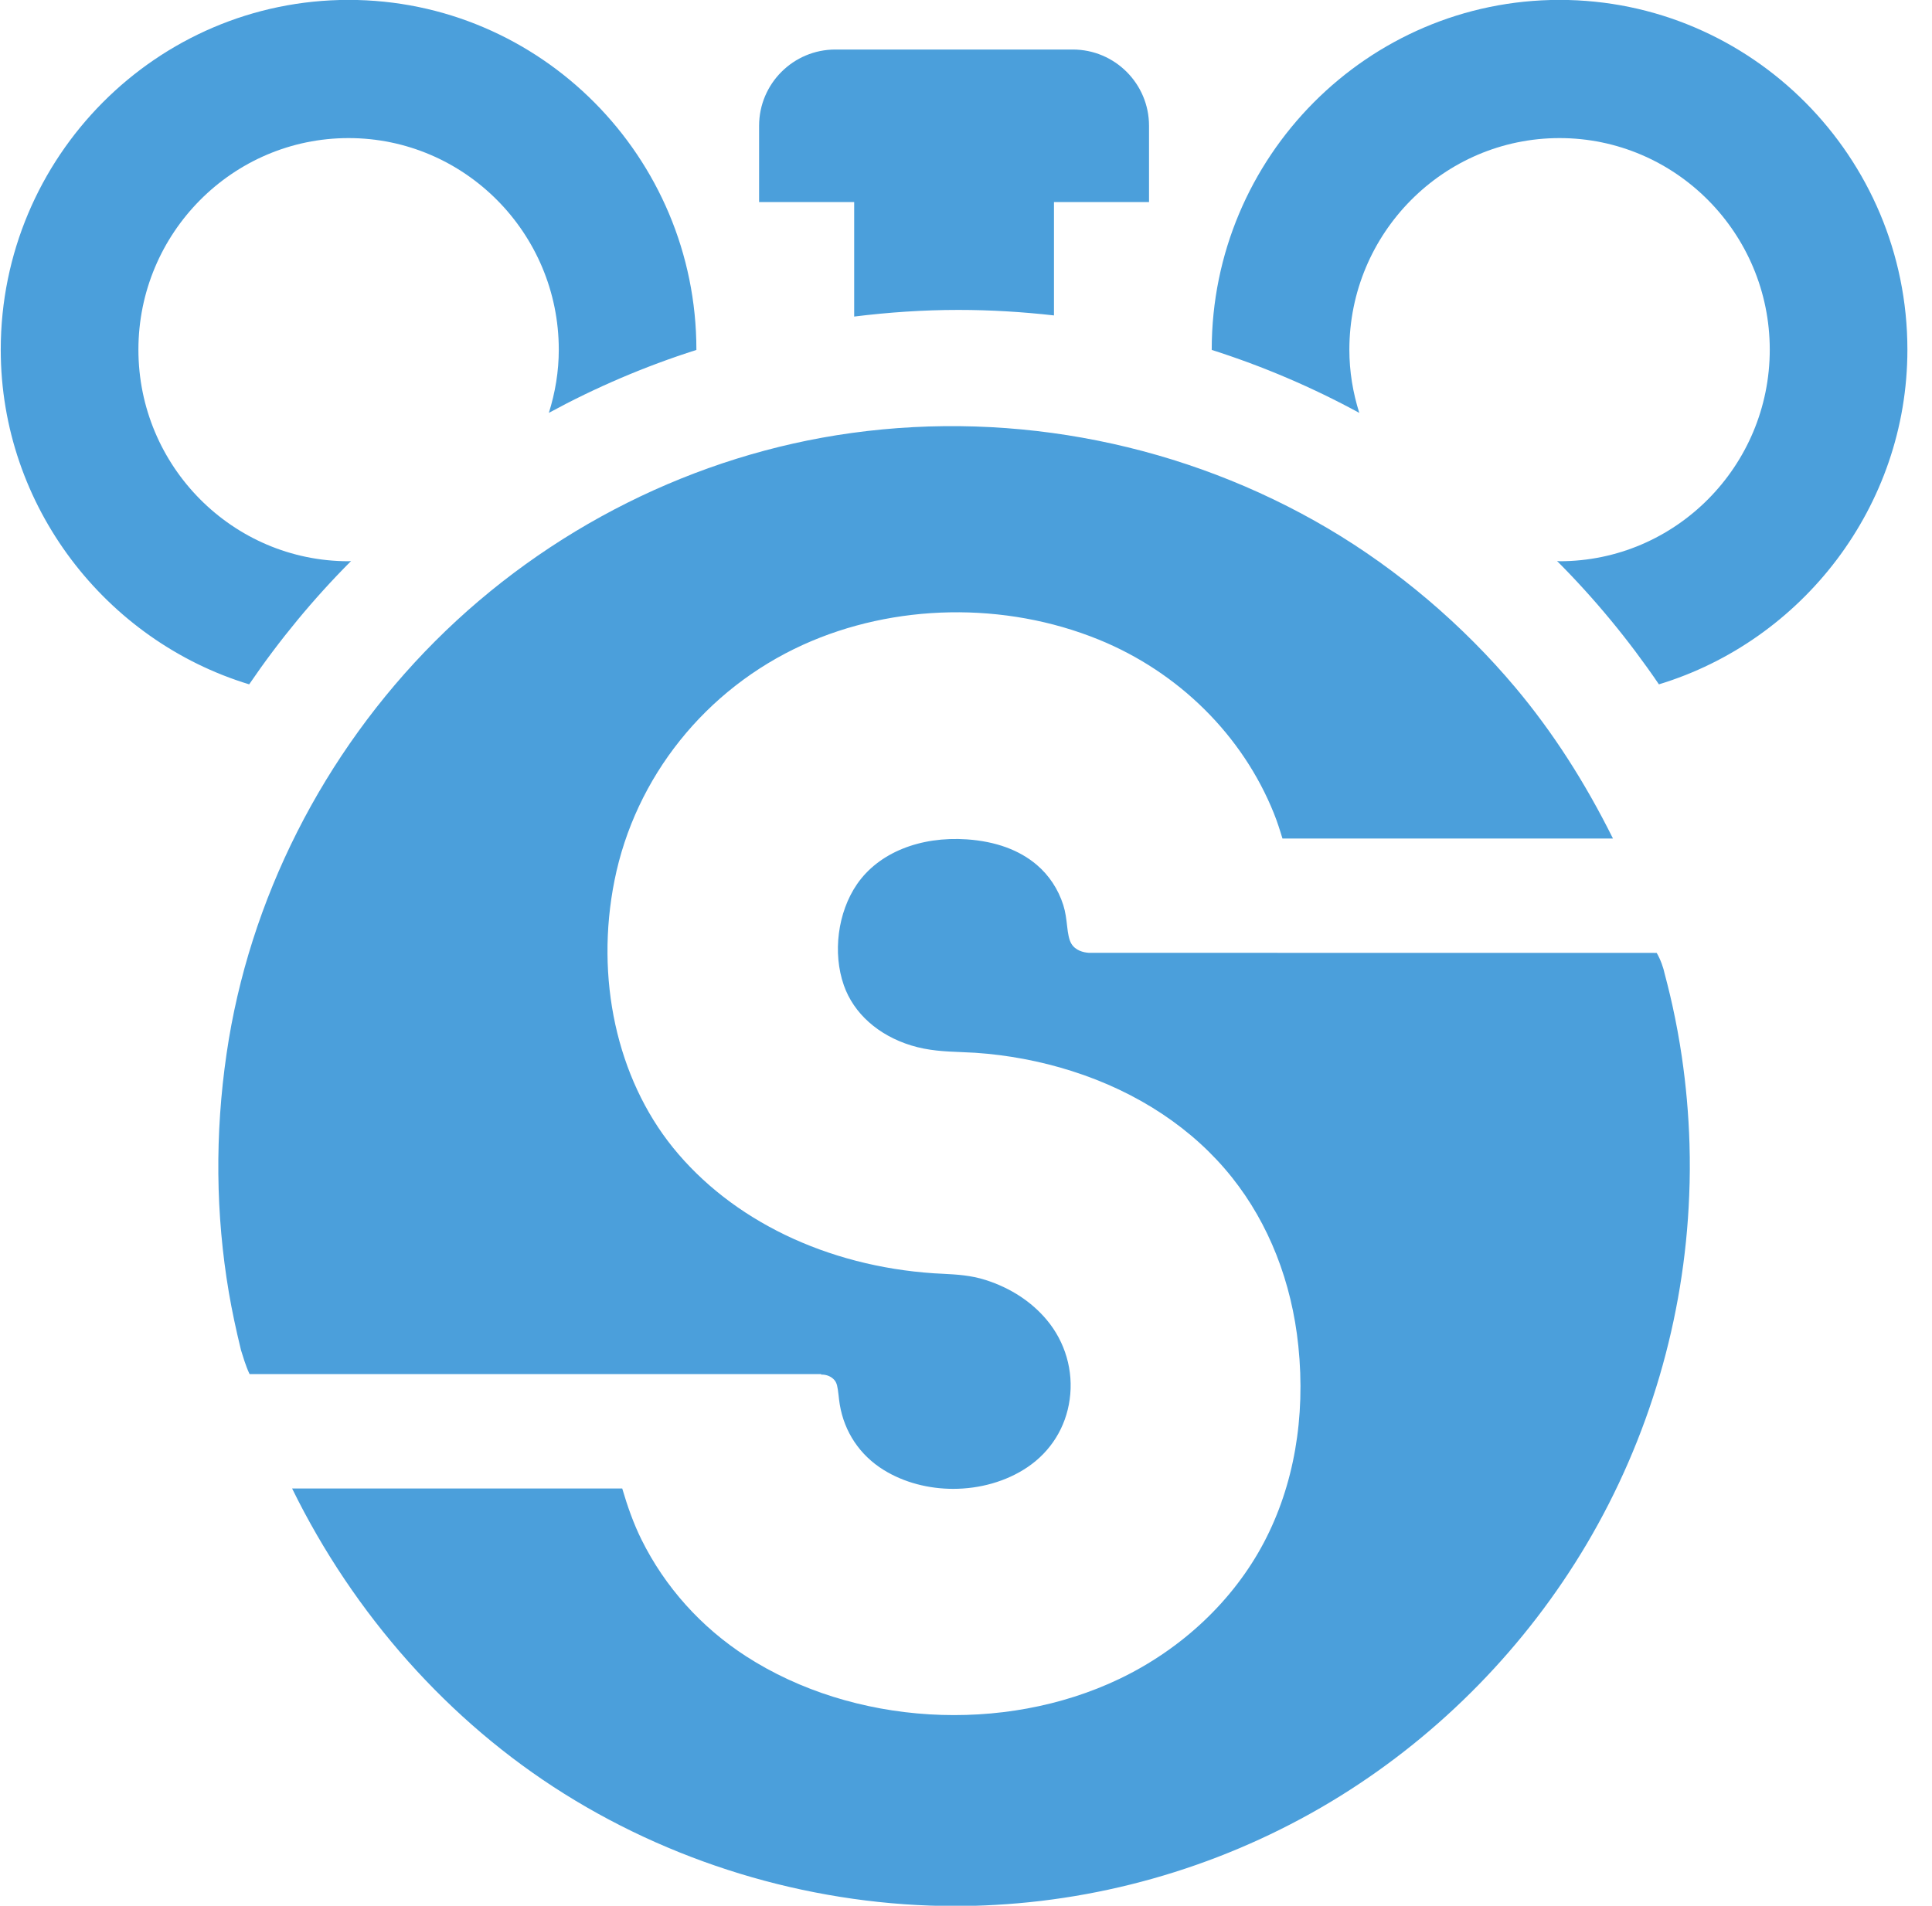 <svg 
 xmlns="http://www.w3.org/2000/svg"
 xmlns:xlink="http://www.w3.org/1999/xlink"
 width="75px" height="74px">
<path fill-rule="evenodd"  fill="rgb(75, 159, 219)"
 d="M64.399,26.573 C63.230,24.854 61.906,23.250 60.445,21.784 C60.478,21.784 60.509,21.793 60.541,21.793 C65.040,21.793 68.702,18.107 68.702,13.578 C68.702,9.048 65.040,5.362 60.541,5.362 C56.043,5.362 52.382,9.048 52.382,13.578 C52.382,14.426 52.519,15.244 52.767,16.032 C50.952,15.044 49.036,14.224 47.041,13.588 C47.041,13.585 47.039,13.580 47.039,13.578 C47.039,6.089 53.097,-0.004 60.541,-0.004 C67.987,-0.004 74.045,6.089 74.045,13.578 C74.045,19.670 69.958,24.884 64.399,26.573 ZM40.915,12.248 C39.698,12.111 38.462,12.034 37.208,12.034 C35.836,12.034 34.487,12.128 33.159,12.292 L33.159,7.845 L29.468,7.845 L29.468,4.884 C29.468,3.250 30.795,1.923 32.429,1.923 L41.644,1.923 C43.278,1.923 44.605,3.250 44.605,4.884 L44.605,7.845 L40.915,7.845 L40.915,12.248 ZM21.692,13.578 C21.692,9.048 18.031,5.362 13.532,5.362 C9.032,5.362 5.373,9.048 5.373,13.578 C5.373,18.107 9.032,21.793 13.532,21.793 C13.565,21.793 13.596,21.784 13.629,21.784 C12.168,23.250 10.844,24.855 9.673,26.573 C4.116,24.884 0.029,19.669 0.029,13.578 C0.029,6.089 6.086,-0.004 13.532,-0.004 C20.977,-0.004 27.034,6.089 27.034,13.578 L27.034,13.588 C25.036,14.224 23.120,15.045 21.306,16.032 C21.554,15.245 21.692,14.424 21.692,13.578 ZM16.888,24.901 C21.263,20.521 27.003,17.649 33.053,16.814 C39.441,15.931 46.008,17.251 51.553,20.521 C54.263,22.121 56.778,24.257 58.830,26.700 C60.270,28.417 61.517,30.353 62.615,32.560 L49.785,32.560 C49.685,32.229 49.580,31.899 49.451,31.579 C48.237,28.556 45.757,26.097 42.646,24.833 C39.004,23.353 34.717,23.430 31.176,25.036 C27.392,26.755 24.655,30.177 23.854,34.192 C23.097,37.981 23.943,41.854 26.119,44.554 C28.401,47.380 32.093,49.162 36.249,49.442 L36.608,49.461 C37.136,49.489 37.684,49.517 38.267,49.704 C39.225,50.010 40.040,50.543 40.630,51.246 C41.353,52.106 41.681,53.233 41.525,54.339 C41.376,55.424 40.792,56.359 39.886,56.971 C39.059,57.530 38.030,57.812 37.003,57.812 C36.047,57.812 35.092,57.567 34.300,57.076 C33.380,56.505 32.778,55.605 32.600,54.540 C32.580,54.419 32.566,54.300 32.554,54.183 C32.514,53.841 32.491,53.702 32.389,53.585 C32.277,53.455 32.100,53.378 31.909,53.375 C31.909,53.375 31.888,53.377 31.878,53.377 L31.878,53.357 L9.689,53.357 C9.531,53.027 9.426,52.641 9.356,52.428 C9.158,51.613 9.007,50.905 8.885,50.192 C8.370,47.158 8.339,44.034 8.797,40.906 C9.666,34.941 12.539,29.258 16.888,24.901 ZM24.904,59.786 C25.813,61.620 27.216,63.185 28.963,64.314 C33.121,66.999 38.948,67.349 43.460,65.189 C45.889,64.025 47.880,62.144 49.066,59.892 C50.226,57.688 50.690,55.049 50.401,52.260 C50.145,49.780 49.257,47.518 47.828,45.723 C46.323,43.831 44.168,42.401 41.595,41.585 C40.381,41.201 39.123,40.964 37.857,40.879 L37.312,40.853 C36.689,40.828 36.044,40.802 35.370,40.594 C34.092,40.200 33.141,39.350 32.759,38.262 C32.316,37.002 32.520,35.424 33.269,34.333 C34.109,33.111 35.715,32.467 37.539,32.593 C38.655,32.672 39.564,33.004 40.242,33.578 C40.723,33.985 41.081,34.527 41.278,35.147 C41.361,35.411 41.395,35.686 41.426,35.963 C41.457,36.252 41.498,36.492 41.592,36.647 C41.752,36.909 42.051,36.983 42.268,36.998 L42.059,36.998 L64.312,37.001 C64.467,37.263 64.578,37.596 64.620,37.803 L64.729,38.224 C64.799,38.505 64.867,38.783 64.928,39.065 C65.070,39.713 65.190,40.367 65.287,41.024 C65.450,42.132 65.552,43.274 65.586,44.420 C65.606,45.092 65.603,45.761 65.574,46.429 C65.388,51.190 64.013,55.864 61.598,59.949 C59.249,63.920 55.943,67.304 52.037,69.734 C48.008,72.240 43.374,73.705 38.637,73.967 C38.122,73.997 37.607,74.012 37.090,74.012 C31.765,74.012 26.429,72.487 21.908,69.655 C17.429,66.850 13.740,62.693 11.340,57.799 L24.155,57.799 C24.358,58.489 24.595,59.163 24.904,59.786 Z"/>
</svg>